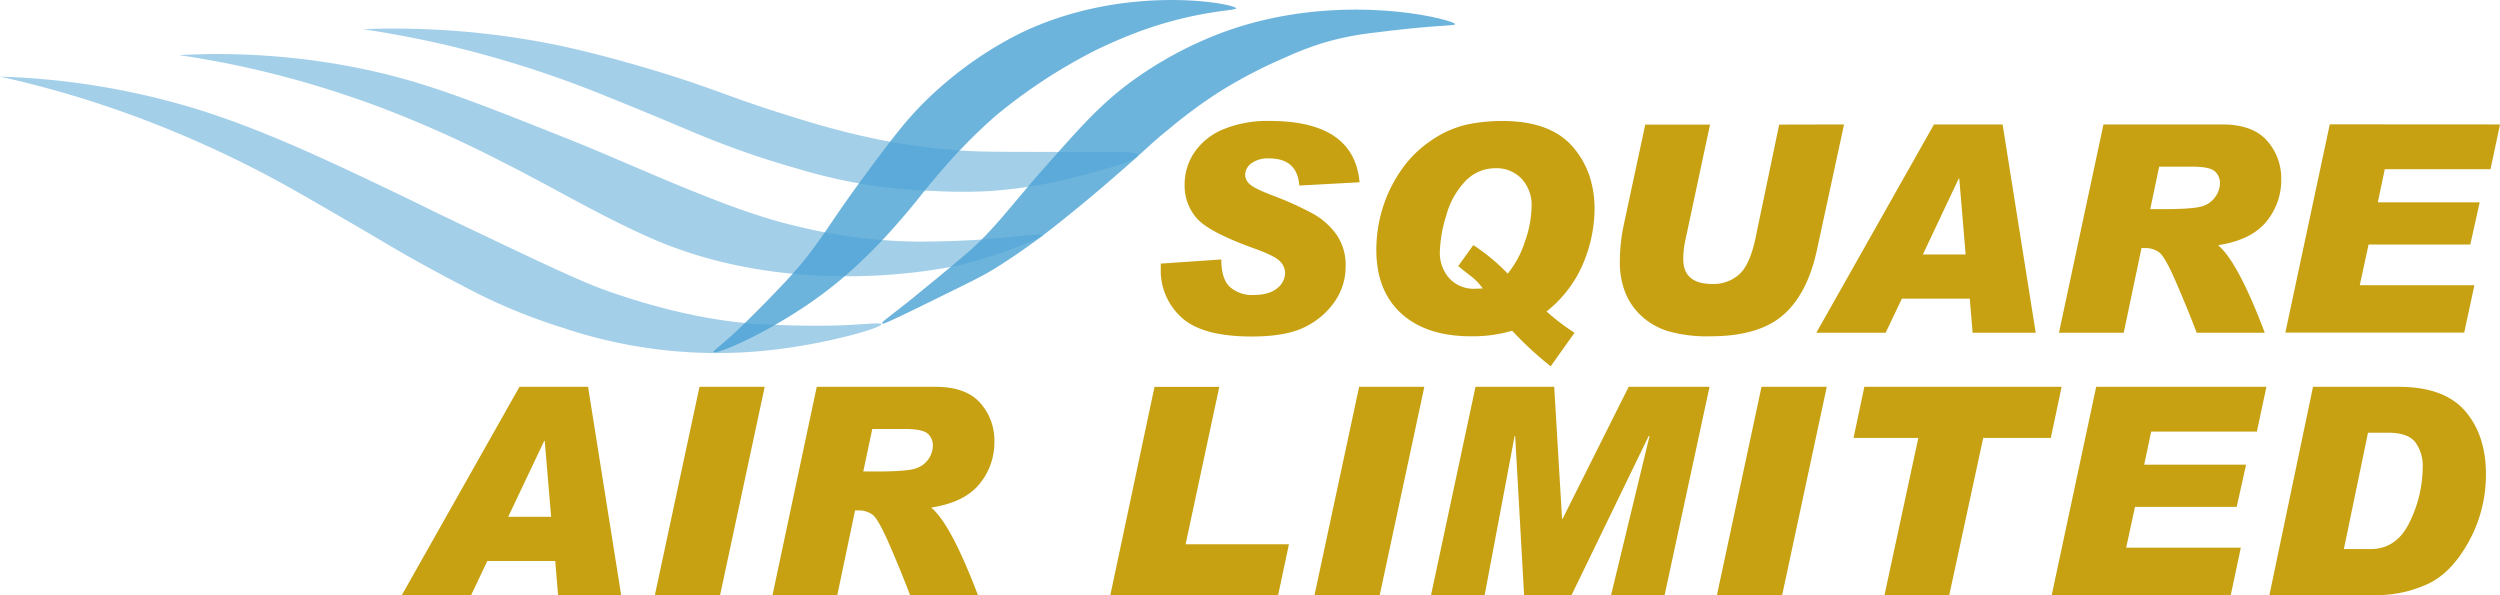 <svg id="Layer_1" data-name="Layer 1" xmlns="http://www.w3.org/2000/svg" viewBox="0 0 694.71 165.36"><defs><style>.cls-1{fill:none;}.cls-2,.cls-3,.cls-4{fill:#49a1d4;}.cls-2{opacity:0.5;}.cls-3{opacity:0.8;}.cls-5{fill:#c7a111;}</style></defs><path class="cls-1" d="M427,221.67" transform="translate(-85.11 -294.75)"/><path class="cls-2" d="M85.11,316.05c6.36,1.4,14.58,3.44,24,6.4a299.61,299.61,0,0,1,35.4,13.7c3.24,1.49,6.25,2.94,9.08,4.36,7.17,3.6,12.46,6.56,22.52,12.39,16.79,9.71,18.05,10.67,25.87,15,7,3.85,12.76,6.85,16.59,8.79a160.62,160.62,0,0,0,23.25,9.25,134.65,134.65,0,0,0,61.31,5.61c13.81-1.88,27.07-5.76,26.9-6.72-.1-.5-3.81,0-11,.32,0,0-9.89.4-22.75-.33-18.56-1.06-36.2-7.07-42.21-9.16-7.13-2.48-17.71-7.51-38.87-17.58-11.19-5.32-13.25-6.45-20-9.68-19.12-9.12-37.17-17.73-56-23.51A207.91,207.91,0,0,0,85.11,316.05Z" transform="translate(-85.11 -294.75)"/><path class="cls-2" d="M134.88,310.07c6.17.9,14.16,2.3,23.4,4.51a277.92,277.92,0,0,1,34.83,10.88,327.8,327.8,0,0,1,31.46,14.22c14,7,27.41,15.12,41.7,21.36,38.21,16.68,79.58,9,87.86,6.8,4.47-1.21,8.86-2.7,8.86-2.7,2-.71,3.47-1.27,4.87-1.82,4.67-1.85,7-2.77,6.92-3.14-.15-.76-7.38.41-16.78,1.12,0,0-8.43.63-18.32.58a145,145,0,0,1-32-4c-11.37-2.56-23-6.83-45.35-16.4-6.51-2.78-13-5.59-19.57-8.2C216.9,323,204,317.84,187.44,314.23A198.27,198.27,0,0,0,134.88,310.07Z" transform="translate(-85.11 -294.75)"/><path class="cls-2" d="M186.05,302.86c6.44,1,14.79,2.43,24.42,4.73a298.52,298.52,0,0,1,36.27,11.2c2.29.86,4.65,1.82,9.36,3.72,3.1,1.25,5.7,2.31,8,3.26,8.54,3.53,12.91,5.41,15.95,6.66a243.15,243.15,0,0,0,26.2,9.05,151.84,151.84,0,0,0,21.86,4.93,158.45,158.45,0,0,0,16.64,1.41,140.33,140.33,0,0,0,15.79,0,133.61,133.61,0,0,0,24.82-4.23c5.63-1.47,16.2-4.24,16-5.78-.17-1.17-6.6-.77-29.79-.85-13.87,0-17.05-.2-20-.42a188,188,0,0,1-22.71-3.1,228.38,228.38,0,0,1-23-6.07c-14.67-4.48-19.45-6.72-30.6-10.43-1.69-.56-18.25-6-34.25-9.43A225.41,225.41,0,0,0,186.05,302.86Z" transform="translate(-85.11 -294.75)"/><path class="cls-3" d="M428.61,297.07c.05.69-9.77.49-25.1,5.78l-1.06.37a139.51,139.51,0,0,0-13,5.55A148.77,148.77,0,0,0,361.7,327a153,153,0,0,0-16.53,17c-4.5,5.25-5.37,6.85-11,13.21A146.58,146.58,0,0,1,321,370.51a115.88,115.88,0,0,1-9.7,7.66c-13.56,9.56-27.41,15.28-27.9,14.41-.24-.42,2.82-2.16,10.08-9.42h0c.05-.05,4.76-4.63,10.3-10.58,8.85-9.52,10.86-14.51,21.15-28.41,8.15-11,12.22-16.51,18.61-22.56a104.1,104.1,0,0,1,24.26-17.21C397.2,289.76,428.54,295.79,428.61,297.07Z" transform="translate(-85.11 -294.75)"/><path class="cls-3" d="M489.49,301.48c0,.48-5.71.21-21.89,2.28a82.57,82.57,0,0,0-14.73,2.89,86.63,86.63,0,0,0-10.44,4,132.94,132.94,0,0,0-18.54,9.66A137,137,0,0,0,410,330.55c-6,4.85-5.3,4.8-16.43,14.38-2.83,2.44-8.48,7.27-15.56,12.85-2.39,1.87-4.34,3.36-6.65,5-1.7,1.23-5.61,4-10.18,6.81-3,1.8-4.81,2.72-14,7.23-13.53,6.65-16.73,8.18-16.93,7.82s.94-1.08,5.91-5c1.56-1.22,3.47-2.75,5.77-4.67,0,0,4.35-3.48,11.49-9.54,7.66-6.5,12.42-13.31,21.58-23.69,9.73-11,15.11-17.15,23.08-23.27a105.83,105.83,0,0,1,27.83-15.09C458.18,291.92,489.52,300.33,489.49,301.48Z" transform="translate(-85.11 -294.75)"/><path class="cls-4" d="M382.93,370.15" transform="translate(-85.11 -294.75)"/><path class="cls-5" d="M462.91,345.4l-16.74.91q-.56-7.55-8.41-7.54a7.75,7.75,0,0,0-4.92,1.36,4.08,4.08,0,0,0-1.72,3.26,3.55,3.55,0,0,0,1.39,2.63q1.38,1.23,6.55,3.17A91.34,91.34,0,0,1,449.72,354a20,20,0,0,1,6.71,5.84,14.88,14.88,0,0,1,2.61,9,16.93,16.93,0,0,1-2.83,9.41,21.3,21.3,0,0,1-8.13,7.19q-5.31,2.82-15.1,2.82-13.78,0-19.54-5.29a17.58,17.58,0,0,1-5.77-13.58V368l16.82-1.15c0,3.61.8,6.15,2.39,7.64a9.3,9.3,0,0,0,6.61,2.23c2.85,0,5-.62,6.5-1.85a5.45,5.45,0,0,0,2.23-4.23,4.74,4.74,0,0,0-1.42-3.28q-1.43-1.5-7-3.51-12.75-4.57-16.13-8.45a13.68,13.68,0,0,1-3.37-9.32,15.82,15.82,0,0,1,2.78-9.08,18,18,0,0,1,8.09-6.37,32.21,32.21,0,0,1,12.74-2.27Q461.41,328.35,462.91,345.4Z" transform="translate(-85.11 -294.75)"/><path class="cls-5" d="M505.31,386.66a39.27,39.27,0,0,1-11.41,1.54q-12.36,0-19.33-6.28t-7-17.68a39.5,39.5,0,0,1,1.68-11.41,38.21,38.21,0,0,1,5.12-10.64,31.2,31.2,0,0,1,8.46-8.41,28.67,28.67,0,0,1,9.87-4.41,47.83,47.83,0,0,1,9.89-1q13.2,0,19.41,7t6.22,17.51a40,40,0,0,1-3.06,14.82,33.68,33.68,0,0,1-10.29,13.6,61.44,61.44,0,0,0,7.78,5.92l-6.63,9.32A98.86,98.86,0,0,1,505.31,386.66Zm-1.23-15.87a27.57,27.57,0,0,0,4.82-9,30.92,30.92,0,0,0,1.82-9.77A10.57,10.57,0,0,0,508,344.5a9.45,9.45,0,0,0-7.26-3,11.47,11.47,0,0,0-8.43,3.58,22.21,22.21,0,0,0-5.31,9.55,37,37,0,0,0-1.78,10.17,10.59,10.59,0,0,0,2.59,7.24,9.22,9.22,0,0,0,7.32,2.94l2-.07a15.27,15.27,0,0,0-3.58-3.66q-2.39-1.83-3.21-2.58l4.18-5.81A53.92,53.92,0,0,1,504.08,370.79Z" transform="translate(-85.11 -294.75)"/><path class="cls-5" d="M597.54,329.33,590,364.24q-2.65,12.24-9.44,18.1t-20.18,5.86a39.21,39.21,0,0,1-11.86-1.46,19.27,19.27,0,0,1-7.48-4.38,17.68,17.68,0,0,1-4.42-6.65,22.91,22.91,0,0,1-1.38-8,48.86,48.86,0,0,1,1.06-10.34l6-28h18l-6.95,32.58a23.53,23.53,0,0,0-.48,4.85q0,6.87,8.14,6.87a10.84,10.84,0,0,0,7.32-2.6q3-2.61,4.6-10.11l6.59-31.59Z" transform="translate(-85.11 -294.75)"/><path class="cls-5" d="M650.8,387.21H633.27l-.79-9.47H613.61l-4.51,9.47H589.84l32.69-57.88H641.6Zm-19.47-21.75-1.77-21.08h-.16l-9.95,21.08Z" transform="translate(-85.11 -294.75)"/><path class="cls-5" d="M669.63,329.33h32.93q8.52,0,12.47,4.47a15.64,15.64,0,0,1,4,10.74,18.08,18.08,0,0,1-4.19,11.86q-4.18,5.07-13.38,6.49,5.45,4.42,13,24.32H695.53q-2.37-6.27-5.59-13.72c-2.14-5-3.76-7.83-4.83-8.62a6.46,6.46,0,0,0-3.91-1.19h-1l-4.94,23.53h-18Zm13,23.54H686c5.69,0,9.37-.27,11-.79a6.68,6.68,0,0,0,3.73-2.67A6.58,6.58,0,0,0,702,345.8a4.35,4.35,0,0,0-1.46-3.48q-1.46-1.26-6.35-1.26h-9.08Z" transform="translate(-85.11 -294.75)"/><path class="cls-5" d="M779.82,329.33l-2.64,12.44H747.8l-1.93,9.2h28.3l-2.6,11.73H743.3L740.85,374h31.86l-2.84,13.18h-49.7l12.35-57.88Z" transform="translate(-85.11 -294.75)"/><path class="cls-5" d="M257.72,460.12H240.19l-.79-9.48H220.53l-4.5,9.48H196.77l32.69-57.88h19.06Zm-19.46-21.76-1.78-21.08h-.15l-10,21.08Z" transform="translate(-85.11 -294.75)"/><path class="cls-5" d="M297.61,402.24l-12.4,57.88H267.09l12.4-57.88Z" transform="translate(-85.11 -294.75)"/><path class="cls-5" d="M312.07,402.24H345q8.53,0,12.48,4.46a15.64,15.64,0,0,1,3.95,10.74,18.06,18.06,0,0,1-4.19,11.86q-4.19,5.08-13.38,6.5,5.44,4.43,13,24.32H338q-2.37-6.28-5.59-13.72t-4.84-8.63a6.43,6.43,0,0,0-3.91-1.18h-.94l-4.94,23.53h-18ZM325,425.77h3.39c5.69,0,9.36-.26,11-.79a6.82,6.82,0,0,0,4.95-6.28,4.36,4.36,0,0,0-1.46-3.47c-1-.84-3.09-1.27-6.36-1.27H327.5Z" transform="translate(-85.11 -294.75)"/><path class="cls-5" d="M443.28,446l-3,14.14H393.65l12.28-57.88h18L414.57,446Z" transform="translate(-85.11 -294.75)"/><path class="cls-5" d="M480.91,402.24l-12.4,57.88H450.39l12.4-57.88Z" transform="translate(-85.11 -294.75)"/><path class="cls-5" d="M560.16,402.24l-12.48,57.88H532.8l10.7-44.22h-.24l-21.44,44.22H508.63l-2.48-44.22H506l-8.33,44.22H482.77l12.36-57.88H517l2.18,36.68h.15l18.36-36.68Z" transform="translate(-85.11 -294.75)"/><path class="cls-5" d="M592.74,402.24l-12.4,57.88H562.22l12.39-57.88Z" transform="translate(-85.11 -294.75)"/><path class="cls-5" d="M658,402.24l-3,14.21H636.21l-9.43,43.67h-18l9.4-43.67h-18l3-14.21Z" transform="translate(-85.11 -294.75)"/><path class="cls-5" d="M714.91,402.24l-2.65,12.44H682.89l-1.94,9.2h28.31l-2.61,11.72H678.39l-2.45,11.33H707.8L705,460.12H655.25l12.36-57.88Z" transform="translate(-85.11 -294.75)"/><path class="cls-5" d="M727.86,402.24h23.77q12.68,0,18.48,6.71t5.8,17.53a38.42,38.42,0,0,1-5,19.19q-5,8.81-11.77,11.62a33.6,33.6,0,0,1-12.95,2.83H715.74Zm8.57,45.09h7.38q7.35,0,10.94-7.58a35,35,0,0,0,3.59-15.13,11,11,0,0,0-2.07-7Q754.2,415,748.83,415h-5.69Z" transform="translate(-85.11 -294.75)"/></svg>